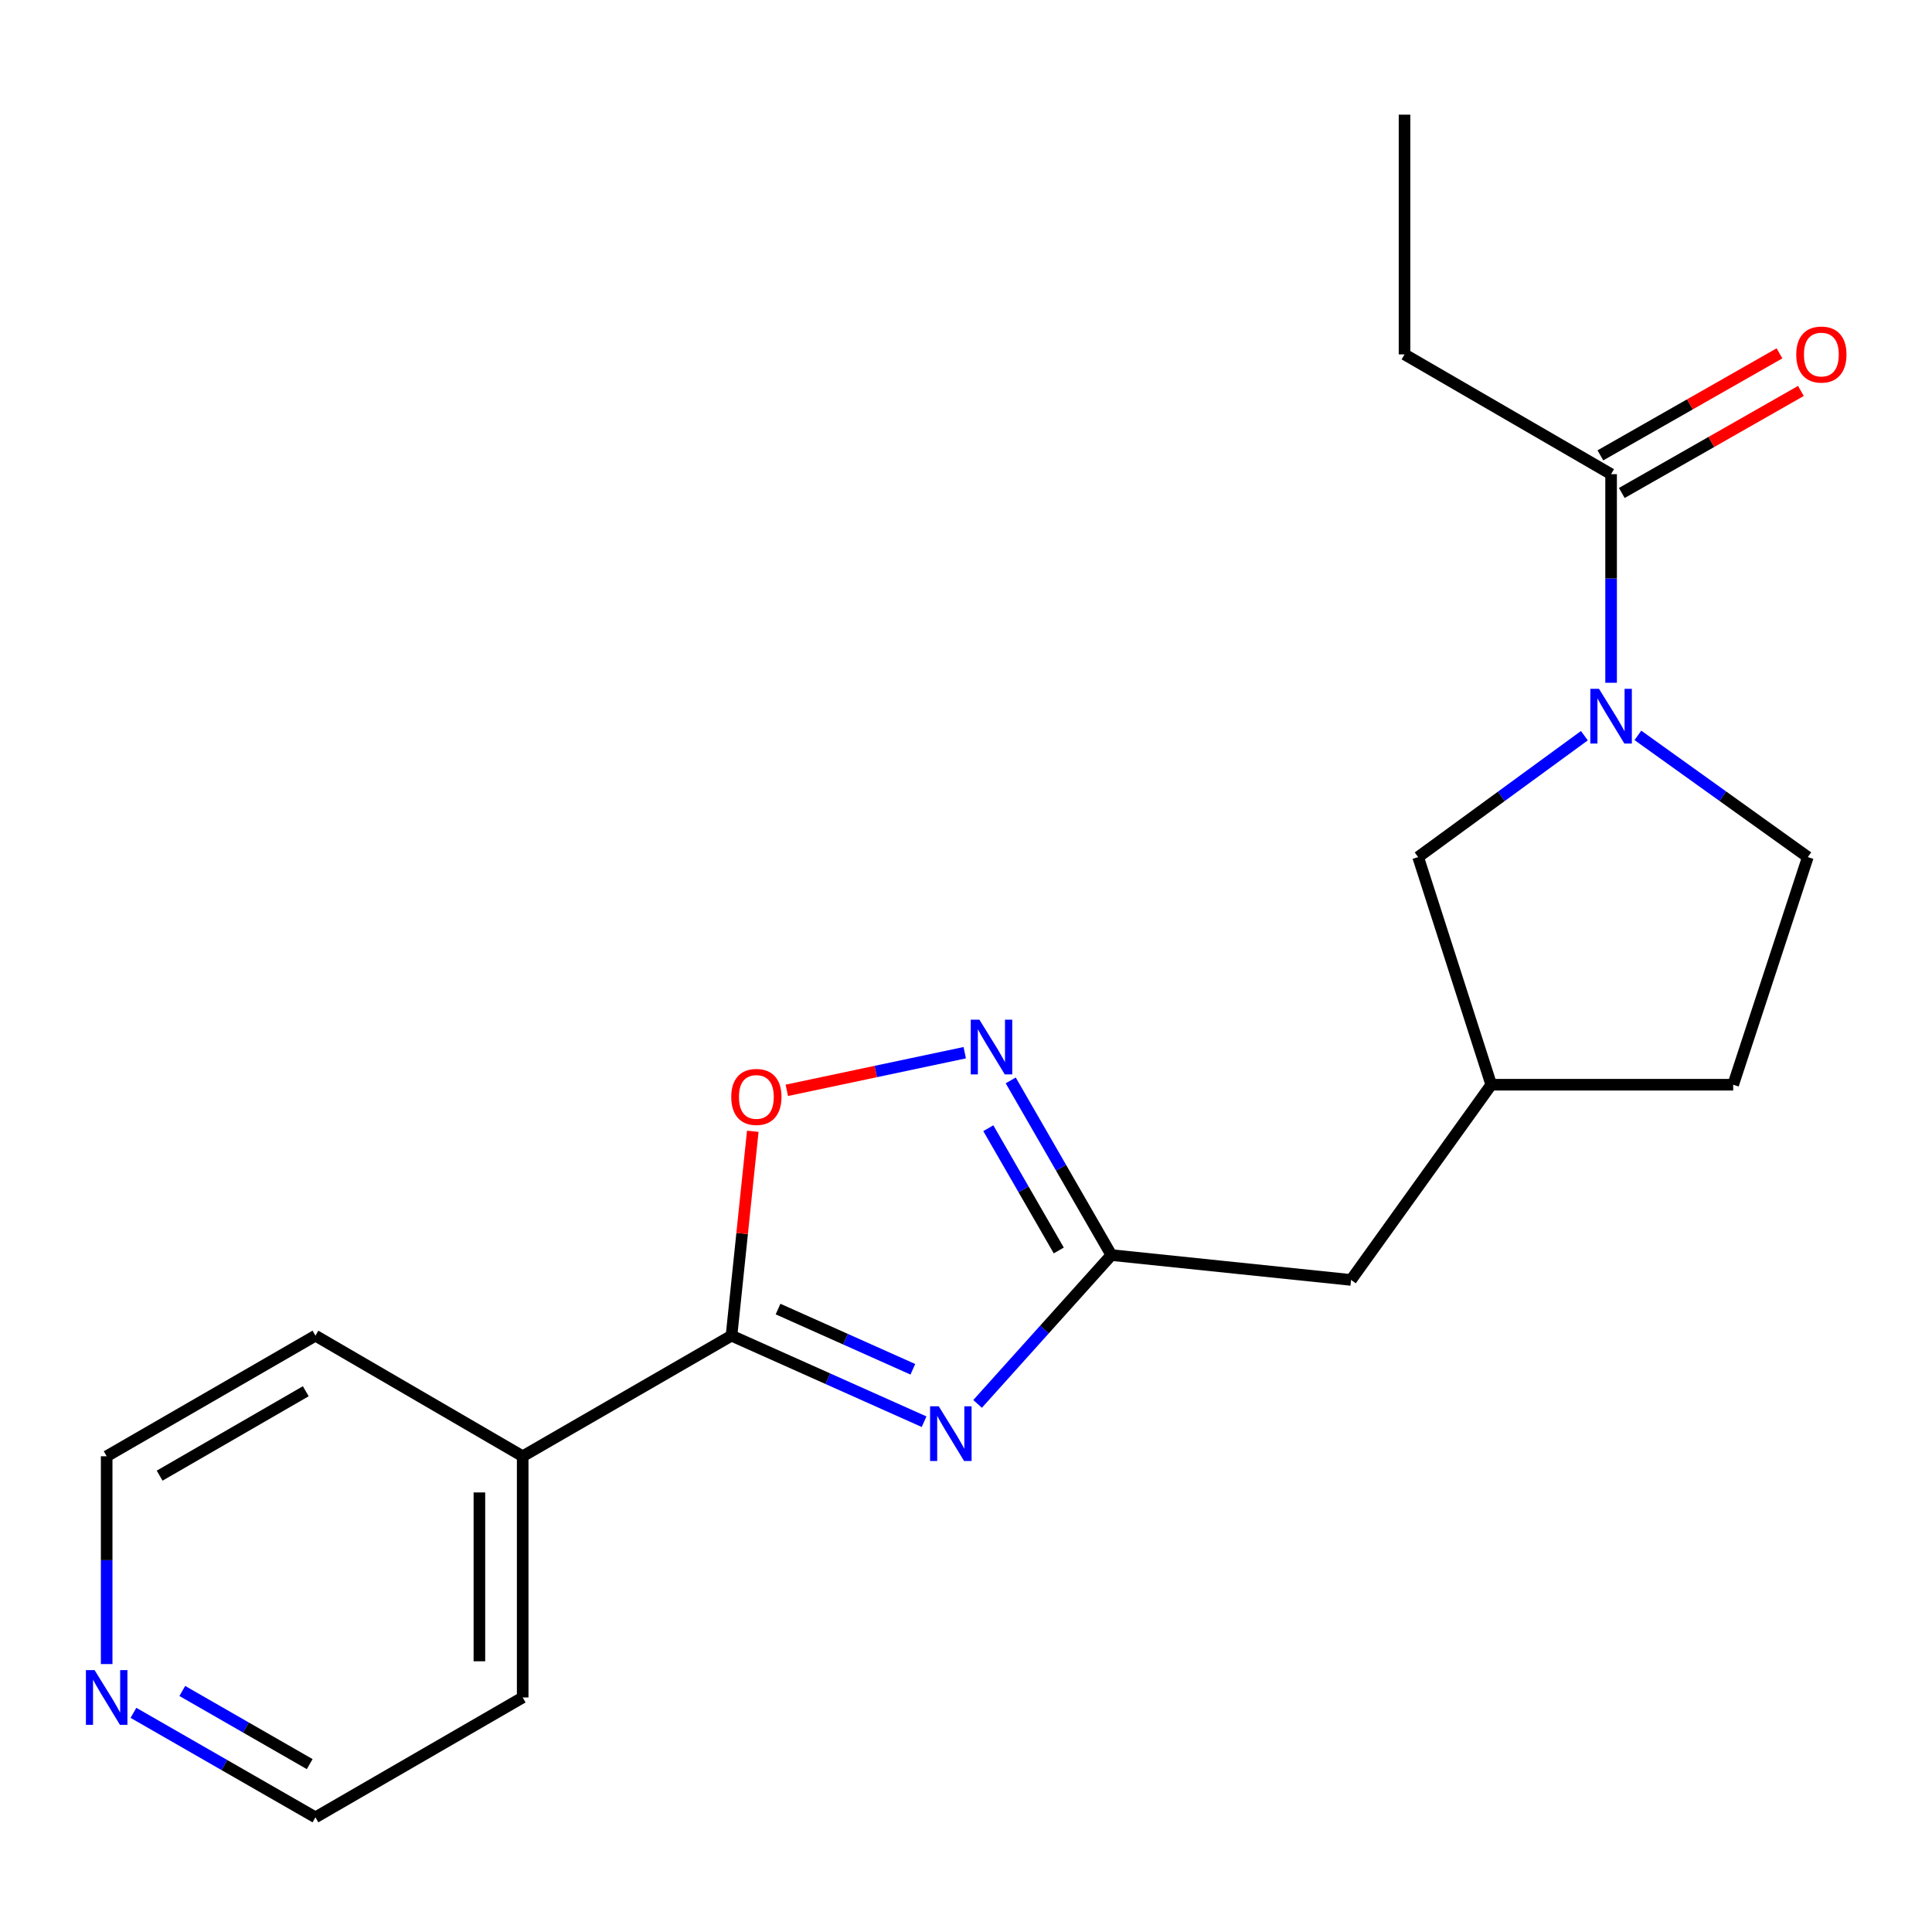 <?xml version='1.0' encoding='iso-8859-1'?>
<svg version='1.1' baseProfile='full'
              xmlns='http://www.w3.org/2000/svg'
                      xmlns:rdkit='http://www.rdkit.org/xml'
                      xmlns:xlink='http://www.w3.org/1999/xlink'
                  xml:space='preserve'
width='1000px' height='1000px' viewBox='0 0 1000 1000'>
<!-- END OF HEADER -->
<rect style='opacity:1.0;fill:#FFFFFF;stroke:none' width='1000' height='1000' x='0' y='0'> </rect>
<path class='bond-0' d='M 478.304,735.875 L 428.465,713.609' style='fill:none;fill-rule:evenodd;stroke:#0000FF;stroke-width:6px;stroke-linecap:butt;stroke-linejoin:miter;stroke-opacity:1' />
<path class='bond-0' d='M 428.465,713.609 L 378.627,691.342' style='fill:none;fill-rule:evenodd;stroke:#000000;stroke-width:6px;stroke-linecap:butt;stroke-linejoin:miter;stroke-opacity:1' />
<path class='bond-0' d='M 472.491,708.74 L 437.604,693.154' style='fill:none;fill-rule:evenodd;stroke:#0000FF;stroke-width:6px;stroke-linecap:butt;stroke-linejoin:miter;stroke-opacity:1' />
<path class='bond-0' d='M 437.604,693.154 L 402.717,677.567' style='fill:none;fill-rule:evenodd;stroke:#000000;stroke-width:6px;stroke-linecap:butt;stroke-linejoin:miter;stroke-opacity:1' />
<path class='bond-2' d='M 506,726.657 L 540.623,688.139' style='fill:none;fill-rule:evenodd;stroke:#0000FF;stroke-width:6px;stroke-linecap:butt;stroke-linejoin:miter;stroke-opacity:1' />
<path class='bond-2' d='M 540.623,688.139 L 575.246,649.621' style='fill:none;fill-rule:evenodd;stroke:#000000;stroke-width:6px;stroke-linecap:butt;stroke-linejoin:miter;stroke-opacity:1' />
<path class='bond-4' d='M 378.627,691.342 L 384.132,638.448' style='fill:none;fill-rule:evenodd;stroke:#000000;stroke-width:6px;stroke-linecap:butt;stroke-linejoin:miter;stroke-opacity:1' />
<path class='bond-4' d='M 384.132,638.448 L 389.637,585.553' style='fill:none;fill-rule:evenodd;stroke:#FF0000;stroke-width:6px;stroke-linecap:butt;stroke-linejoin:miter;stroke-opacity:1' />
<path class='bond-8' d='M 378.627,691.342 L 270.54,753.762' style='fill:none;fill-rule:evenodd;stroke:#000000;stroke-width:6px;stroke-linecap:butt;stroke-linejoin:miter;stroke-opacity:1' />
<path class='bond-1' d='M 820.069,380.793 L 777.048,412.211' style='fill:none;fill-rule:evenodd;stroke:#0000FF;stroke-width:6px;stroke-linecap:butt;stroke-linejoin:miter;stroke-opacity:1' />
<path class='bond-1' d='M 777.048,412.211 L 734.028,443.629' style='fill:none;fill-rule:evenodd;stroke:#000000;stroke-width:6px;stroke-linecap:butt;stroke-linejoin:miter;stroke-opacity:1' />
<path class='bond-5' d='M 833.9,353.4 L 833.9,299.414' style='fill:none;fill-rule:evenodd;stroke:#0000FF;stroke-width:6px;stroke-linecap:butt;stroke-linejoin:miter;stroke-opacity:1' />
<path class='bond-5' d='M 833.9,299.414 L 833.9,245.429' style='fill:none;fill-rule:evenodd;stroke:#000000;stroke-width:6px;stroke-linecap:butt;stroke-linejoin:miter;stroke-opacity:1' />
<path class='bond-22' d='M 847.772,380.628 L 891.749,412.128' style='fill:none;fill-rule:evenodd;stroke:#0000FF;stroke-width:6px;stroke-linecap:butt;stroke-linejoin:miter;stroke-opacity:1' />
<path class='bond-22' d='M 891.749,412.128 L 935.726,443.629' style='fill:none;fill-rule:evenodd;stroke:#000000;stroke-width:6px;stroke-linecap:butt;stroke-linejoin:miter;stroke-opacity:1' />
<path class='bond-3' d='M 575.246,649.621 L 549.198,604.417' style='fill:none;fill-rule:evenodd;stroke:#000000;stroke-width:6px;stroke-linecap:butt;stroke-linejoin:miter;stroke-opacity:1' />
<path class='bond-3' d='M 549.198,604.417 L 523.15,559.212' style='fill:none;fill-rule:evenodd;stroke:#0000FF;stroke-width:6px;stroke-linecap:butt;stroke-linejoin:miter;stroke-opacity:1' />
<path class='bond-3' d='M 548.02,647.246 L 529.786,615.602' style='fill:none;fill-rule:evenodd;stroke:#000000;stroke-width:6px;stroke-linecap:butt;stroke-linejoin:miter;stroke-opacity:1' />
<path class='bond-3' d='M 529.786,615.602 L 511.552,583.959' style='fill:none;fill-rule:evenodd;stroke:#0000FF;stroke-width:6px;stroke-linecap:butt;stroke-linejoin:miter;stroke-opacity:1' />
<path class='bond-11' d='M 575.246,649.621 L 699.302,662.491' style='fill:none;fill-rule:evenodd;stroke:#000000;stroke-width:6px;stroke-linecap:butt;stroke-linejoin:miter;stroke-opacity:1' />
<path class='bond-20' d='M 499.35,544.874 L 453.301,554.613' style='fill:none;fill-rule:evenodd;stroke:#0000FF;stroke-width:6px;stroke-linecap:butt;stroke-linejoin:miter;stroke-opacity:1' />
<path class='bond-20' d='M 453.301,554.613 L 407.252,564.353' style='fill:none;fill-rule:evenodd;stroke:#FF0000;stroke-width:6px;stroke-linecap:butt;stroke-linejoin:miter;stroke-opacity:1' />
<path class='bond-9' d='M 839.445,255.162 L 885.796,228.758' style='fill:none;fill-rule:evenodd;stroke:#000000;stroke-width:6px;stroke-linecap:butt;stroke-linejoin:miter;stroke-opacity:1' />
<path class='bond-9' d='M 885.796,228.758 L 932.147,202.355' style='fill:none;fill-rule:evenodd;stroke:#FF0000;stroke-width:6px;stroke-linecap:butt;stroke-linejoin:miter;stroke-opacity:1' />
<path class='bond-9' d='M 828.356,235.695 L 874.707,209.291' style='fill:none;fill-rule:evenodd;stroke:#000000;stroke-width:6px;stroke-linecap:butt;stroke-linejoin:miter;stroke-opacity:1' />
<path class='bond-9' d='M 874.707,209.291 L 921.058,182.888' style='fill:none;fill-rule:evenodd;stroke:#FF0000;stroke-width:6px;stroke-linecap:butt;stroke-linejoin:miter;stroke-opacity:1' />
<path class='bond-14' d='M 833.9,245.429 L 726.984,183.432' style='fill:none;fill-rule:evenodd;stroke:#000000;stroke-width:6px;stroke-linecap:butt;stroke-linejoin:miter;stroke-opacity:1' />
<path class='bond-6' d='M 734.028,443.629 L 771.866,561.449' style='fill:none;fill-rule:evenodd;stroke:#000000;stroke-width:6px;stroke-linecap:butt;stroke-linejoin:miter;stroke-opacity:1' />
<path class='bond-7' d='M 935.726,443.629 L 897.092,561.449' style='fill:none;fill-rule:evenodd;stroke:#000000;stroke-width:6px;stroke-linecap:butt;stroke-linejoin:miter;stroke-opacity:1' />
<path class='bond-17' d='M 270.54,753.762 L 163.275,691.342' style='fill:none;fill-rule:evenodd;stroke:#000000;stroke-width:6px;stroke-linecap:butt;stroke-linejoin:miter;stroke-opacity:1' />
<path class='bond-18' d='M 270.54,753.762 L 270.54,878.602' style='fill:none;fill-rule:evenodd;stroke:#000000;stroke-width:6px;stroke-linecap:butt;stroke-linejoin:miter;stroke-opacity:1' />
<path class='bond-18' d='M 248.136,772.488 L 248.136,859.876' style='fill:none;fill-rule:evenodd;stroke:#000000;stroke-width:6px;stroke-linecap:butt;stroke-linejoin:miter;stroke-opacity:1' />
<path class='bond-10' d='M 69.068,886.558 L 116.171,913.603' style='fill:none;fill-rule:evenodd;stroke:#0000FF;stroke-width:6px;stroke-linecap:butt;stroke-linejoin:miter;stroke-opacity:1' />
<path class='bond-10' d='M 116.171,913.603 L 163.275,940.649' style='fill:none;fill-rule:evenodd;stroke:#000000;stroke-width:6px;stroke-linecap:butt;stroke-linejoin:miter;stroke-opacity:1' />
<path class='bond-10' d='M 94.355,875.242 L 127.327,894.174' style='fill:none;fill-rule:evenodd;stroke:#0000FF;stroke-width:6px;stroke-linecap:butt;stroke-linejoin:miter;stroke-opacity:1' />
<path class='bond-10' d='M 127.327,894.174 L 160.299,913.106' style='fill:none;fill-rule:evenodd;stroke:#000000;stroke-width:6px;stroke-linecap:butt;stroke-linejoin:miter;stroke-opacity:1' />
<path class='bond-21' d='M 55.213,861.321 L 55.213,807.542' style='fill:none;fill-rule:evenodd;stroke:#0000FF;stroke-width:6px;stroke-linecap:butt;stroke-linejoin:miter;stroke-opacity:1' />
<path class='bond-21' d='M 55.213,807.542 L 55.213,753.762' style='fill:none;fill-rule:evenodd;stroke:#000000;stroke-width:6px;stroke-linecap:butt;stroke-linejoin:miter;stroke-opacity:1' />
<path class='bond-12' d='M 699.302,662.491 L 771.866,561.449' style='fill:none;fill-rule:evenodd;stroke:#000000;stroke-width:6px;stroke-linecap:butt;stroke-linejoin:miter;stroke-opacity:1' />
<path class='bond-13' d='M 771.866,561.449 L 897.092,561.449' style='fill:none;fill-rule:evenodd;stroke:#000000;stroke-width:6px;stroke-linecap:butt;stroke-linejoin:miter;stroke-opacity:1' />
<path class='bond-19' d='M 726.984,183.432 L 726.984,59.351' style='fill:none;fill-rule:evenodd;stroke:#000000;stroke-width:6px;stroke-linecap:butt;stroke-linejoin:miter;stroke-opacity:1' />
<path class='bond-15' d='M 55.213,753.762 L 163.275,691.342' style='fill:none;fill-rule:evenodd;stroke:#000000;stroke-width:6px;stroke-linecap:butt;stroke-linejoin:miter;stroke-opacity:1' />
<path class='bond-15' d='M 82.628,763.799 L 158.271,720.105' style='fill:none;fill-rule:evenodd;stroke:#000000;stroke-width:6px;stroke-linecap:butt;stroke-linejoin:miter;stroke-opacity:1' />
<path class='bond-16' d='M 163.275,940.649 L 270.54,878.602' style='fill:none;fill-rule:evenodd;stroke:#000000;stroke-width:6px;stroke-linecap:butt;stroke-linejoin:miter;stroke-opacity:1' />
<path  class='atom-0' d='M 485.893 727.902
L 495.173 742.902
Q 496.093 744.382, 497.573 747.062
Q 499.053 749.742, 499.133 749.902
L 499.133 727.902
L 502.893 727.902
L 502.893 756.222
L 499.013 756.222
L 489.053 739.822
Q 487.893 737.902, 486.653 735.702
Q 485.453 733.502, 485.093 732.822
L 485.093 756.222
L 481.413 756.222
L 481.413 727.902
L 485.893 727.902
' fill='#0000FF'/>
<path  class='atom-2' d='M 827.64 356.532
L 836.92 371.532
Q 837.84 373.012, 839.32 375.692
Q 840.8 378.372, 840.88 378.532
L 840.88 356.532
L 844.64 356.532
L 844.64 384.852
L 840.76 384.852
L 830.8 368.452
Q 829.64 366.532, 828.4 364.332
Q 827.2 362.132, 826.84 361.452
L 826.84 384.852
L 823.16 384.852
L 823.16 356.532
L 827.64 356.532
' fill='#0000FF'/>
<path  class='atom-4' d='M 506.94 527.785
L 516.22 542.785
Q 517.14 544.265, 518.62 546.945
Q 520.1 549.625, 520.18 549.785
L 520.18 527.785
L 523.94 527.785
L 523.94 556.105
L 520.06 556.105
L 510.1 539.705
Q 508.94 537.785, 507.7 535.585
Q 506.5 533.385, 506.14 532.705
L 506.14 556.105
L 502.46 556.105
L 502.46 527.785
L 506.94 527.785
' fill='#0000FF'/>
<path  class='atom-5' d='M 378.496 567.765
Q 378.496 560.965, 381.856 557.165
Q 385.216 553.365, 391.496 553.365
Q 397.776 553.365, 401.136 557.165
Q 404.496 560.965, 404.496 567.765
Q 404.496 574.645, 401.096 578.565
Q 397.696 582.445, 391.496 582.445
Q 385.256 582.445, 381.856 578.565
Q 378.496 574.685, 378.496 567.765
M 391.496 579.245
Q 395.816 579.245, 398.136 576.365
Q 400.496 573.445, 400.496 567.765
Q 400.496 562.205, 398.136 559.405
Q 395.816 556.565, 391.496 556.565
Q 387.176 556.565, 384.816 559.365
Q 382.496 562.165, 382.496 567.765
Q 382.496 573.485, 384.816 576.365
Q 387.176 579.245, 391.496 579.245
' fill='#FF0000'/>
<path  class='atom-10' d='M 929.734 183.512
Q 929.734 176.712, 933.094 172.912
Q 936.454 169.112, 942.734 169.112
Q 949.014 169.112, 952.374 172.912
Q 955.734 176.712, 955.734 183.512
Q 955.734 190.392, 952.334 194.312
Q 948.934 198.192, 942.734 198.192
Q 936.494 198.192, 933.094 194.312
Q 929.734 190.432, 929.734 183.512
M 942.734 194.992
Q 947.054 194.992, 949.374 192.112
Q 951.734 189.192, 951.734 183.512
Q 951.734 177.952, 949.374 175.152
Q 947.054 172.312, 942.734 172.312
Q 938.414 172.312, 936.054 175.112
Q 933.734 177.912, 933.734 183.512
Q 933.734 189.232, 936.054 192.112
Q 938.414 194.992, 942.734 194.992
' fill='#FF0000'/>
<path  class='atom-11' d='M 48.953 864.442
L 58.233 879.442
Q 59.153 880.922, 60.633 883.602
Q 62.113 886.282, 62.193 886.442
L 62.193 864.442
L 65.953 864.442
L 65.953 892.762
L 62.073 892.762
L 52.113 876.362
Q 50.953 874.442, 49.713 872.242
Q 48.513 870.042, 48.153 869.362
L 48.153 892.762
L 44.473 892.762
L 44.473 864.442
L 48.953 864.442
' fill='#0000FF'/>
</svg>
